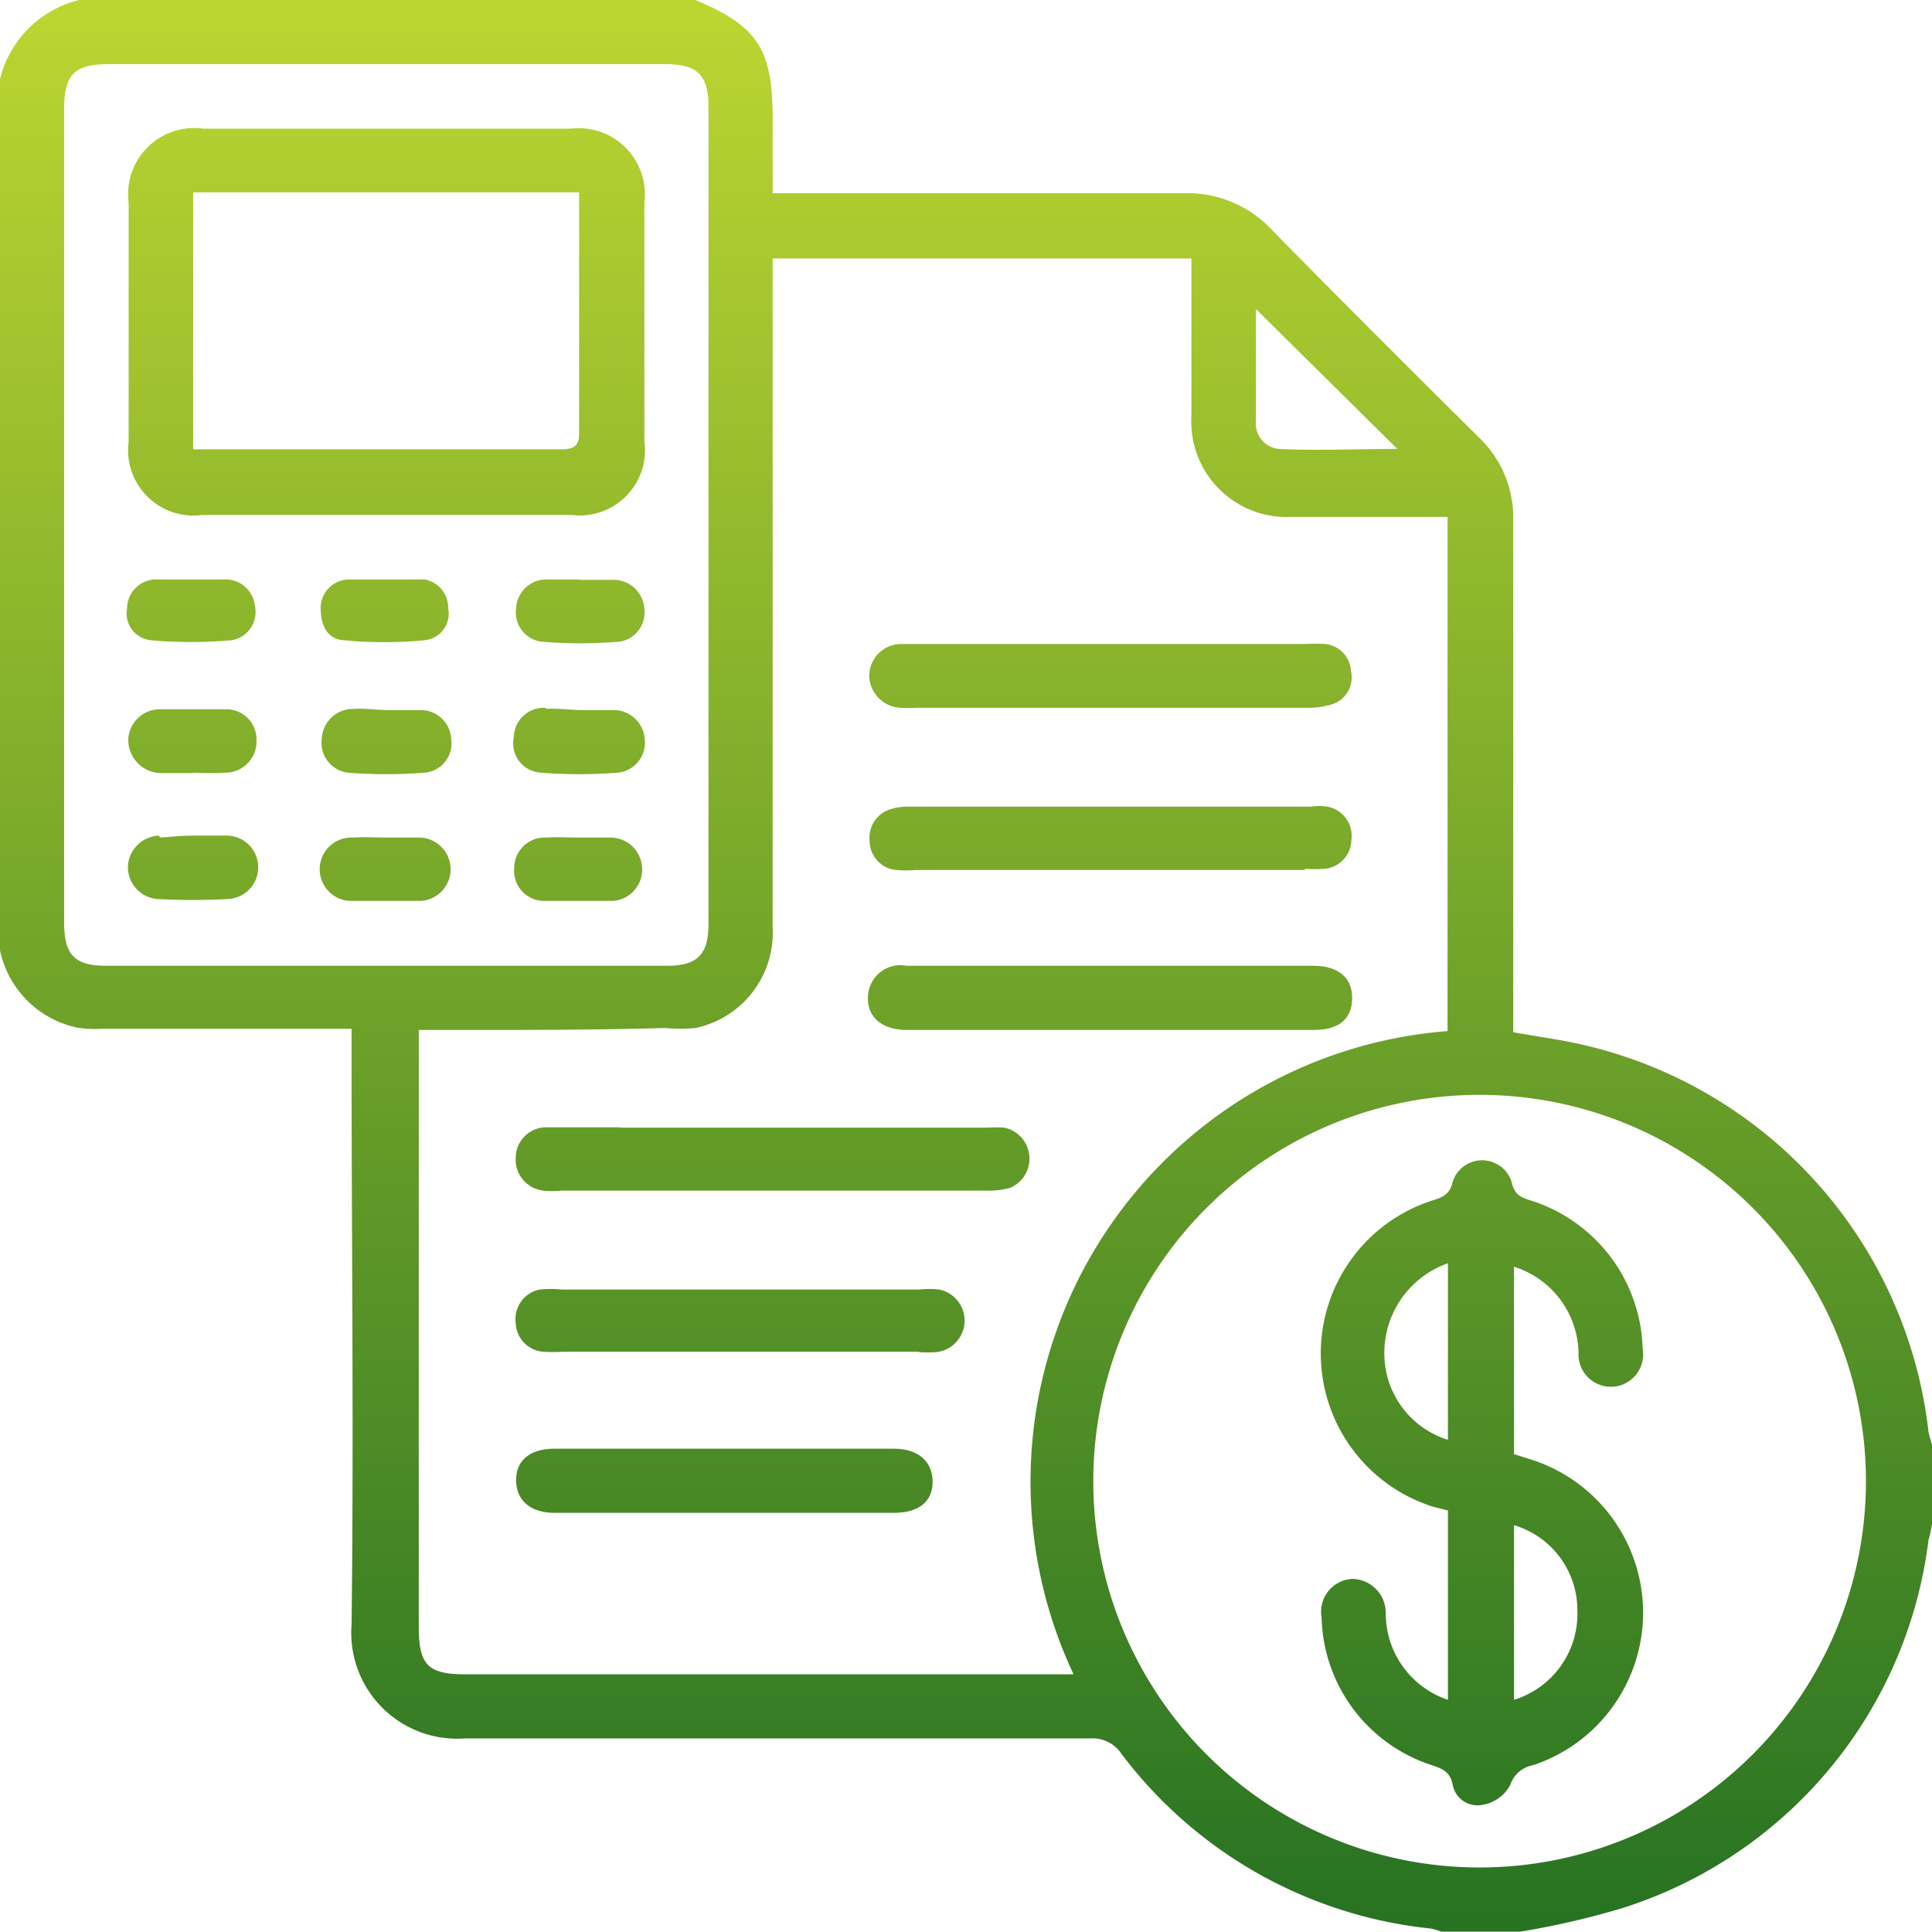 <svg id="Layer_2" data-name="Layer 2" xmlns="http://www.w3.org/2000/svg" xmlns:xlink="http://www.w3.org/1999/xlink" width="50.01" height="50" viewBox="0 0 50.01 50">
  <defs>
    <linearGradient id="linear-gradient" x1="0.5" x2="0.5" y2="1" gradientUnits="objectBoundingBox">
      <stop offset="0" stop-color="#bdd631"/>
      <stop offset="1" stop-color="#267222"/>
    </linearGradient>
  </defs>
  <g id="Layer_1" data-name="Layer 1">
    <path id="Path_1256" data-name="Path 1256" d="M18,0c1.63.68,2,1.29,2,3.08V5H30.66a3,3,0,0,1,2.31,1q2.64,2.68,5.31,5.32a2.88,2.88,0,0,1,.89,2.14V26.72c.67.12,1.3.2,1.91.35a11.62,11.62,0,0,1,8.84,10,3,3,0,0,0,.09.32v2.06a3.378,3.378,0,0,1-.09.41A11.47,11.47,0,0,1,42,49.39a21.089,21.089,0,0,1-2.64.61H37.3a1.38,1.38,0,0,0-.27-.08,11.51,11.51,0,0,1-8-4.52.89.89,0,0,0-.81-.4H12.02A2.74,2.74,0,0,1,9.1,42.06c.06-4.94,0-9.89,0-14.83v-.6H2.64A3,3,0,0,1,2,26.6a2.59,2.59,0,0,1-2-2V2.05A2.79,2.79,0,0,1,2.05,0ZM10.84,26.66V42.1c0,1,.23,1.24,1.22,1.24H27.79a11.7,11.7,0,0,1,9.68-16.65V13.38H33.43a2.47,2.47,0,0,1-2.59-2.62V6.69H20V24a2.52,2.52,0,0,1-2,2.61,4,4,0,0,1-.78,0C15.1,26.67,13,26.66,10.84,26.66ZM38.3,48.34a10,10,0,1,0-10-10,10,10,0,0,0,10,10Zm-36.64-35V23.87c0,.85.27,1.13,1.1,1.13h14.5c.79,0,1.08-.29,1.08-1.09V2.77c0-.83-.29-1.11-1.12-1.11H2.82c-.9,0-1.16.27-1.16,1.17ZM32.51,8v2.88a.665.665,0,0,0,.58.74c1,.05,2.06,0,3.08,0ZM16.06,29.18H14.15a.79.79,0,0,0-.8.76.81.81,0,0,0,.72.88,2.16,2.16,0,0,0,.44,0h11a2.22,2.22,0,0,0,.63-.07A.82.82,0,0,0,26,29.19a3.85,3.85,0,0,0-.48,0H16.06ZM23.47,25a.84.84,0,0,0-1,.76c-.05.54.34.9,1,.9H34c.67,0,1-.29,1-.83S34.62,25,34,25Zm1.06-8.33H23.36a.83.83,0,0,0-.86.81.85.85,0,0,0,.79.84,3.27,3.27,0,0,0,.44,0H33.78a2.16,2.16,0,0,0,.67-.08.73.73,0,0,0,.52-.87.74.74,0,0,0-.69-.7,4,4,0,0,0-.49,0H24.53Zm9.25,5.82a4,4,0,0,0,.49,0,.76.76,0,0,0,.71-.74.77.77,0,0,0-.62-.87,1.5,1.5,0,0,0-.43,0H23.55a1.54,1.54,0,0,0-.48.06.77.77,0,0,0-.56.82.76.76,0,0,0,.69.76,2.68,2.68,0,0,0,.49,0H33.78ZM23.79,35a3.271,3.271,0,0,0,.44,0,.82.82,0,0,0,.08-1.62,2.33,2.33,0,0,0-.53,0H14.55a2.83,2.83,0,0,0-.58,0,.78.78,0,0,0-.62.87.77.77,0,0,0,.72.74,4,4,0,0,0,.49,0h9.23Zm-9.43,2.5c-.64,0-1,.3-1,.81s.35.85,1,.85h8.78c.64,0,1-.29,1-.8s-.35-.86-1-.86ZM37.48,44V39.1l-.39-.1a4.16,4.16,0,0,1,0-7.93c.26-.08.44-.16.51-.47a.8.8,0,0,1,1.53,0c.07.33.25.4.51.48a4.14,4.14,0,0,1,2.88,3.83.837.837,0,1,1-1.66.12,2.38,2.38,0,0,0-1.67-2.24v4.85l.41.13a4.16,4.16,0,0,1,.09,7.92.77.77,0,0,0-.6.52,1,1,0,0,1-.73.51.65.65,0,0,1-.76-.54c-.07-.31-.25-.39-.51-.48a4.12,4.12,0,0,1-2.88-3.83.85.85,0,0,1,.81-1,.88.88,0,0,1,.85.89A2.36,2.36,0,0,0,37.48,44Zm1.71,0a2.33,2.33,0,0,0,1.64-2.33,2.29,2.29,0,0,0-1.64-2.19ZM37.48,32.7a2.46,2.46,0,0,0-1.64,2.5,2.34,2.34,0,0,0,1.64,2.07ZM10,3.33h4.78a1.71,1.71,0,0,1,1.9,1.9v6.19a1.69,1.69,0,0,1-1.88,1.91H5.23a1.69,1.69,0,0,1-1.9-1.89V5.24A1.71,1.71,0,0,1,5.26,3.33Zm-5,8.3h9.53c.36,0,.47-.11.46-.47V4.98H5Zm-.88,10a.84.84,0,0,0-.81.81.83.83,0,0,0,.75.83,16.311,16.311,0,0,0,1.85,0,.821.821,0,0,0-.08-1.64H5c-.28,0-.57.03-.86.05ZM5,20a8.58,8.58,0,0,0,.88,0,.81.81,0,0,0,.76-.85.78.78,0,0,0-.81-.79H4.17a.82.82,0,0,0-.85.77.86.86,0,0,0,.81.88H5Zm4.13-1.65a.81.81,0,0,0-.8.76A.78.78,0,0,0,9,20a12.56,12.56,0,0,0,2,0,.76.76,0,0,0,.68-.86.79.79,0,0,0-.8-.76h-.83c-.28,0-.61-.05-.91-.03Zm0,3.33a.821.821,0,0,0-.08,1.64H10.9a.821.821,0,0,0-.06-1.64h-.83c-.27,0-.57-.02-.86,0Zm5,0a.79.79,0,0,0-.82.79.78.78,0,0,0,.75.85h1.8a.81.81,0,0,0,.76-.86.82.82,0,0,0-.83-.78h-.83c-.27,0-.51-.02-.79,0ZM5,15H4a.75.75,0,0,0-.71.74.7.7,0,0,0,.59.83,11.65,11.65,0,0,0,2.13,0,.74.74,0,0,0,.59-.88A.77.77,0,0,0,5.91,15H5.03Zm4,0a.74.74,0,0,0-.7.75c0,.41.16.79.58.82a10.83,10.83,0,0,0,2.13,0,.69.69,0,0,0,.59-.83A.74.74,0,0,0,11,15H9.05Zm5.1,3.32a.78.78,0,0,0-.8.76A.76.76,0,0,0,14,20a12.56,12.56,0,0,0,2,0,.78.78,0,0,0,.69-.86.81.81,0,0,0-.81-.76h-.82c-.27,0-.62-.05-.91-.03ZM15,15h-.88a.78.78,0,0,0-.76.74.76.76,0,0,0,.67.87,12,12,0,0,0,2,0,.76.76,0,0,0,.65-.83.8.8,0,0,0-.75-.77h-.92Z" fill="url(#linear-gradient)"/>
  </g>
</svg>
